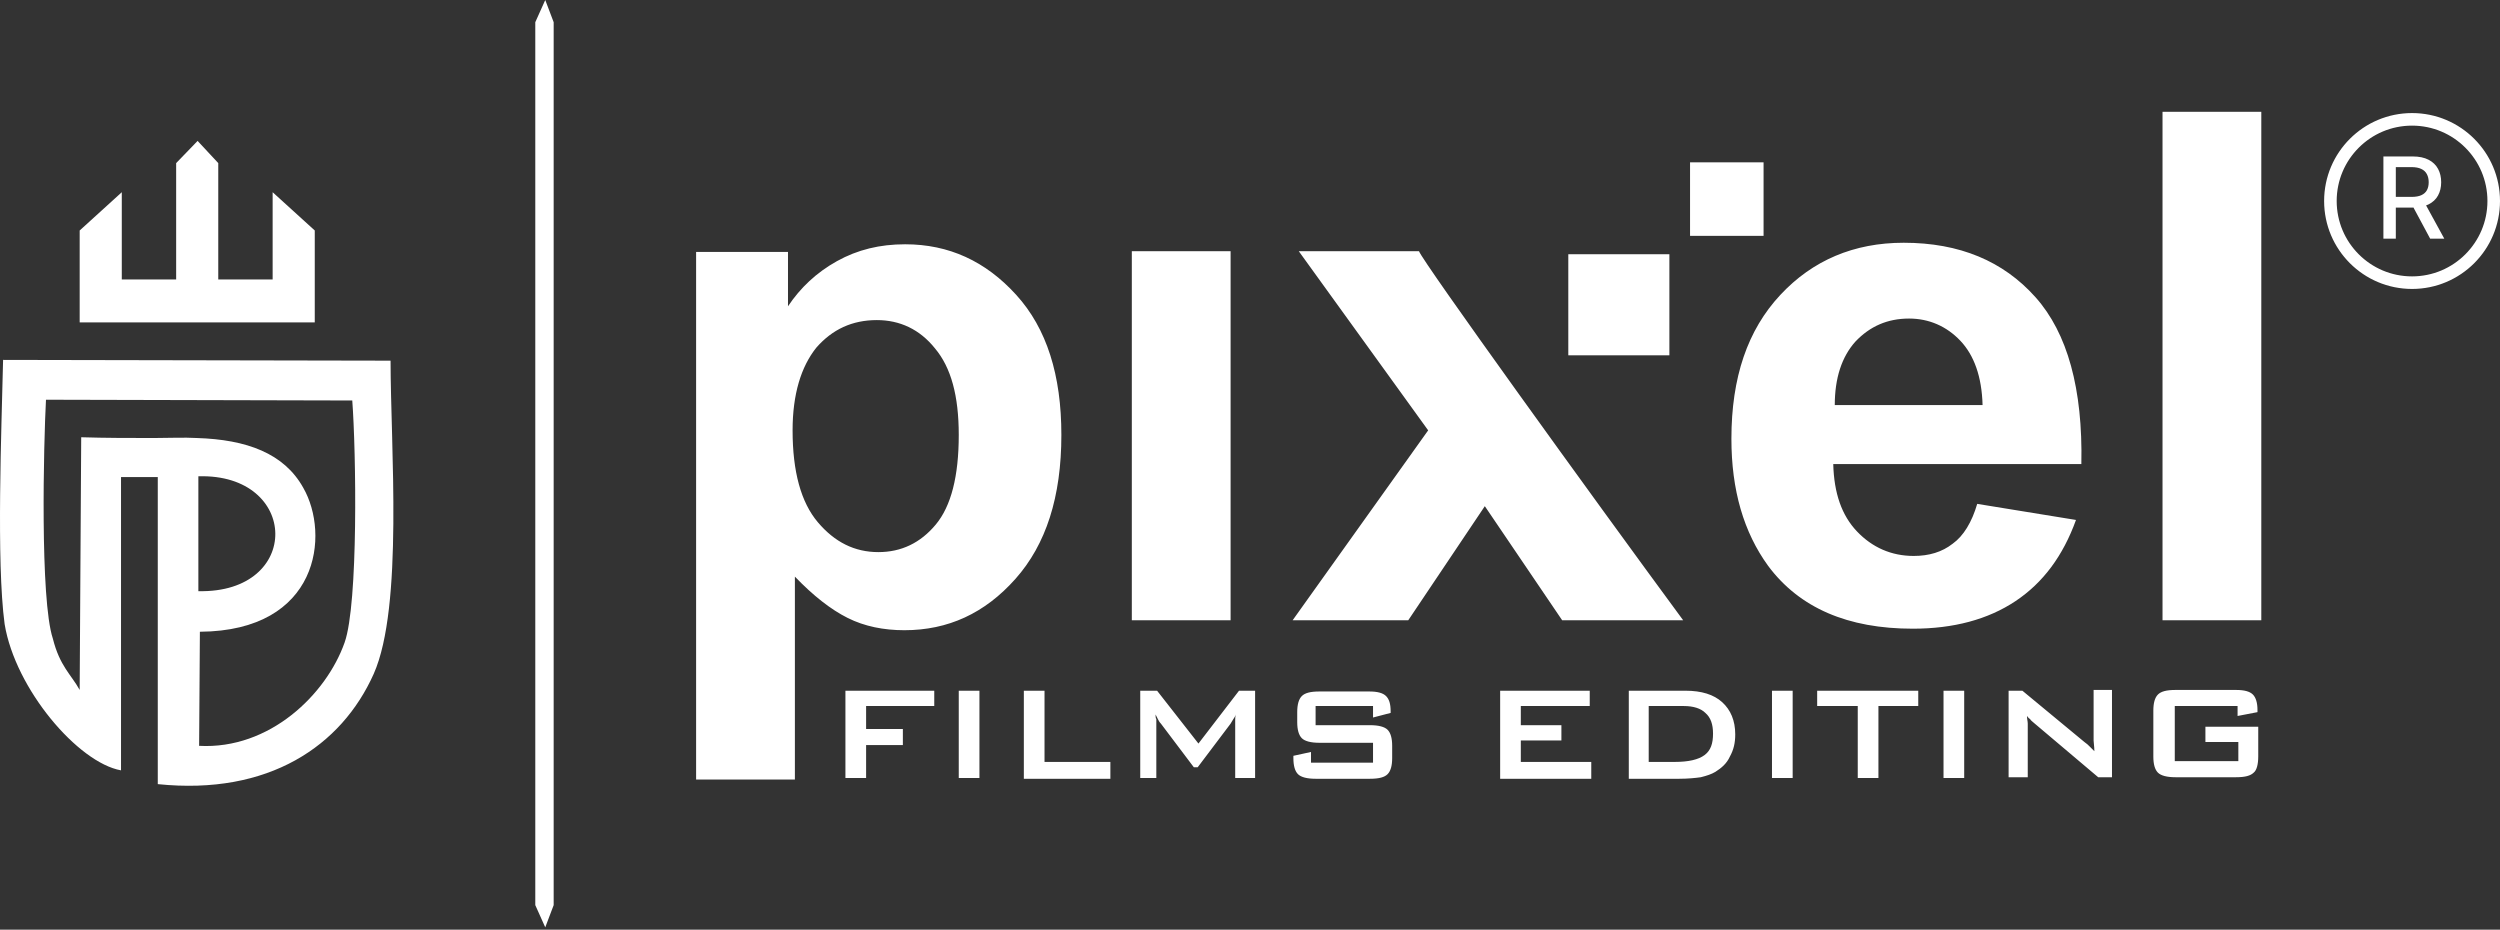 <svg width="199" height="74" viewBox="0 0 199 74" fill="none" xmlns="http://www.w3.org/2000/svg">
<rect x="0" y="0" width="199" height="74" fill="#333333" stroke="none"/>
<path fill-rule="evenodd" clip-rule="evenodd" d="M42.609 1.768V36.877V72.048L43.402 73.816L44.072 72.048V36.877V1.768L43.402 0L42.609 1.768Z" fill="white"/>
<path d="M55.349 20.054H62.724V24.382C63.699 22.919 64.979 21.7 66.625 20.785C68.271 19.871 70.039 19.445 72.05 19.445C75.525 19.445 78.45 20.785 80.888 23.468C83.327 26.149 84.485 29.868 84.485 34.622C84.485 39.559 83.266 43.339 80.828 46.081C78.389 48.824 75.463 50.165 71.989 50.165C70.343 50.165 68.82 49.861 67.478 49.19C66.138 48.52 64.736 47.422 63.273 45.899V62.051H55.41V20.054H55.349ZM172.137 49.373V8.899H180V49.373H172.137ZM157.386 40.108L165.249 41.388C164.213 44.253 162.628 46.386 160.434 47.849C158.239 49.312 155.496 50.044 152.266 50.044C147.085 50.044 143.245 48.398 140.745 45.045C138.795 42.363 137.82 39.011 137.82 34.927C137.82 30.05 139.1 26.271 141.721 23.468C144.281 20.724 147.572 19.323 151.534 19.323C155.984 19.323 159.458 20.785 162.018 23.65C164.579 26.515 165.798 30.965 165.676 36.938H145.927C145.987 39.255 146.597 41.022 147.816 42.302C149.035 43.582 150.559 44.253 152.327 44.253C153.546 44.253 154.582 43.948 155.435 43.278C156.289 42.668 156.959 41.571 157.386 40.108ZM157.813 32.245C157.752 29.99 157.142 28.283 156.045 27.125C154.948 25.967 153.546 25.357 151.961 25.357C150.254 25.357 148.852 25.967 147.694 27.186C146.597 28.405 146.048 30.111 146.048 32.245H157.813ZM102.893 49.373L113.682 34.256L103.381 19.993H112.95C113.255 20.846 126.665 39.438 133.98 49.373H124.349L118.192 40.291L112.097 49.373H102.893ZM90.093 49.373V19.993H97.956V49.373H90.093ZM63.09 34.256C63.09 37.548 63.76 39.986 65.101 41.571C66.442 43.156 68.027 43.948 69.917 43.948C71.745 43.948 73.269 43.217 74.488 41.754C75.707 40.291 76.317 37.914 76.317 34.622C76.317 31.513 75.707 29.258 74.427 27.734C73.208 26.21 71.623 25.479 69.795 25.479C67.844 25.479 66.259 26.21 64.979 27.673C63.76 29.197 63.09 31.392 63.09 34.256Z" fill="white"/>
<path fill-rule="evenodd" clip-rule="evenodd" d="M9.633 61.32V37.974H12.559V62.417C21.397 63.331 27.188 59.369 29.748 53.64C32.125 48.276 31.089 35.475 31.089 28.709L0.246 28.648C0.124 34.134 -0.302 44.679 0.368 49.678C1.221 54.859 6.22 60.71 9.633 61.32ZM6.342 25.662H9.694H14.022H17.374H21.702H25.055V22.309V18.347L21.702 15.3V22.248H17.374V12.983L15.729 11.216L14.022 12.983V22.248H9.694V15.3L6.342 18.347V22.309V25.662ZM6.342 54.92L6.464 34.805C8.414 34.866 10.365 34.866 12.254 34.866C13.473 34.866 14.631 34.805 15.668 34.866C19.63 34.988 22.616 36.085 24.14 38.828C26.274 42.546 25.42 50.226 15.911 50.287L15.85 59.369C21.458 59.674 25.969 55.285 27.432 51.141C28.529 48.032 28.346 35.963 28.041 31.879L3.66 31.818C3.477 35.231 3.172 47.727 4.208 50.836C4.757 53.03 5.671 53.701 6.342 54.92ZM15.79 47.057C24.079 47.239 23.835 37.67 15.79 37.913V47.057Z" fill="white"/>
<path fill-rule="evenodd" clip-rule="evenodd" d="M132.883 28.283H124.837V20.237H132.883V28.283Z" fill="white"/>
<path fill-rule="evenodd" clip-rule="evenodd" d="M134.528 12.922H140.38V18.774H134.528V12.922Z" fill="white"/>
<path d="M67.296 61.929V54.981H74.367V56.2H68.942V58.028H71.868V59.308H68.942V61.929H67.296ZM76.317 61.929V54.981H77.963V61.929H76.317ZM81.498 61.929V54.981H83.144V60.649H88.386V61.99H81.498V61.929ZM90.763 61.929V54.981H92.104L95.396 59.187L98.626 54.981H99.906V61.929H98.322V57.602C98.322 57.541 98.322 57.419 98.322 57.297C98.322 57.175 98.322 57.053 98.382 56.87C98.322 57.053 98.2 57.175 98.139 57.297C98.078 57.419 98.017 57.48 97.956 57.602L95.335 61.076H95.03L92.409 57.602C92.287 57.48 92.226 57.358 92.165 57.236C92.104 57.114 92.043 56.992 91.982 56.87C91.982 56.992 91.982 57.175 92.043 57.236C92.043 57.358 92.043 57.48 92.043 57.602V61.929H90.763ZM109.293 56.2H104.722V57.724H109.05C109.72 57.724 110.208 57.846 110.451 58.089C110.695 58.333 110.817 58.76 110.817 59.369V60.345C110.817 60.954 110.695 61.381 110.451 61.625C110.208 61.868 109.781 61.99 109.05 61.99H104.722C104.051 61.99 103.564 61.868 103.32 61.625C103.076 61.381 102.954 60.954 102.954 60.345V60.162L104.356 59.857V60.71H109.293V59.126H105.027C104.356 59.126 103.868 59.004 103.625 58.76C103.381 58.516 103.259 58.089 103.259 57.48V56.687C103.259 56.078 103.381 55.651 103.625 55.407C103.868 55.163 104.295 55.042 105.027 55.042H108.989C109.659 55.042 110.086 55.163 110.33 55.407C110.573 55.651 110.695 56.017 110.695 56.626V56.748L109.293 57.114V56.2ZM119.412 61.929V54.981H126.543V56.2H121.057V57.724H124.288V58.943H121.057V60.649H126.665V61.99H119.412V61.929ZM131.237 60.649H133.309C134.406 60.649 135.199 60.467 135.686 60.101C136.174 59.735 136.357 59.187 136.357 58.394C136.357 57.663 136.174 57.114 135.747 56.748C135.382 56.383 134.772 56.2 134.041 56.2H131.237V60.649ZM129.652 61.929V54.981H134.163C135.443 54.981 136.418 55.285 137.088 55.895C137.759 56.505 138.125 57.358 138.125 58.455C138.125 59.126 138.003 59.674 137.698 60.223C137.454 60.771 137.027 61.137 136.54 61.442C136.235 61.625 135.869 61.746 135.382 61.868C134.955 61.929 134.345 61.99 133.675 61.99H129.652V61.929ZM141.05 61.929V54.981H142.696V61.929H141.05ZM149.523 56.2V61.929H147.877V56.2H144.647V54.981H152.693V56.2H149.523ZM154.704 61.929V54.981H156.35V61.929H154.704ZM159.885 61.929V54.981H160.982L165.92 59.065C166.103 59.187 166.225 59.308 166.346 59.43C166.468 59.552 166.59 59.674 166.712 59.796C166.712 59.43 166.651 59.126 166.651 58.943C166.651 58.76 166.651 58.638 166.651 58.577V54.92H168.114V61.868H167.017L161.897 57.541C161.775 57.419 161.653 57.358 161.592 57.236C161.47 57.175 161.409 57.053 161.348 56.992C161.348 57.236 161.409 57.419 161.409 57.602C161.409 57.785 161.409 57.967 161.409 58.089V61.868H159.885V61.929ZM178.172 56.2H173.112V60.588H178.172V59.065H175.551V57.846H179.756V60.223C179.756 60.832 179.634 61.32 179.391 61.503C179.147 61.746 178.72 61.868 177.989 61.868H173.173C172.503 61.868 172.015 61.746 171.771 61.503C171.528 61.259 171.406 60.832 171.406 60.223V56.565C171.406 55.956 171.528 55.529 171.771 55.285C172.015 55.042 172.442 54.92 173.173 54.92H177.989C178.659 54.92 179.086 55.042 179.33 55.285C179.573 55.529 179.695 55.956 179.695 56.505V56.687L178.111 56.992V56.2H178.172Z" fill="white"/>
<circle cx="192" cy="16" r="6.5" stroke="white"/>
<path d="M189.719 19V12.454H192.052C192.559 12.454 192.98 12.542 193.315 12.717C193.651 12.891 193.903 13.133 194.069 13.442C194.235 13.749 194.318 14.104 194.318 14.506C194.318 14.907 194.234 15.26 194.066 15.564C193.9 15.867 193.648 16.102 193.311 16.271C192.977 16.439 192.556 16.523 192.049 16.523H190.282V15.673H191.96C192.279 15.673 192.539 15.627 192.739 15.536C192.942 15.444 193.09 15.311 193.184 15.136C193.277 14.961 193.324 14.751 193.324 14.506C193.324 14.259 193.276 14.045 193.18 13.864C193.087 13.683 192.939 13.544 192.736 13.448C192.536 13.351 192.273 13.302 191.947 13.302H190.707V19H189.719ZM192.95 16.047L194.567 19H193.442L191.857 16.047H192.95Z" fill="white"/>
</svg>
